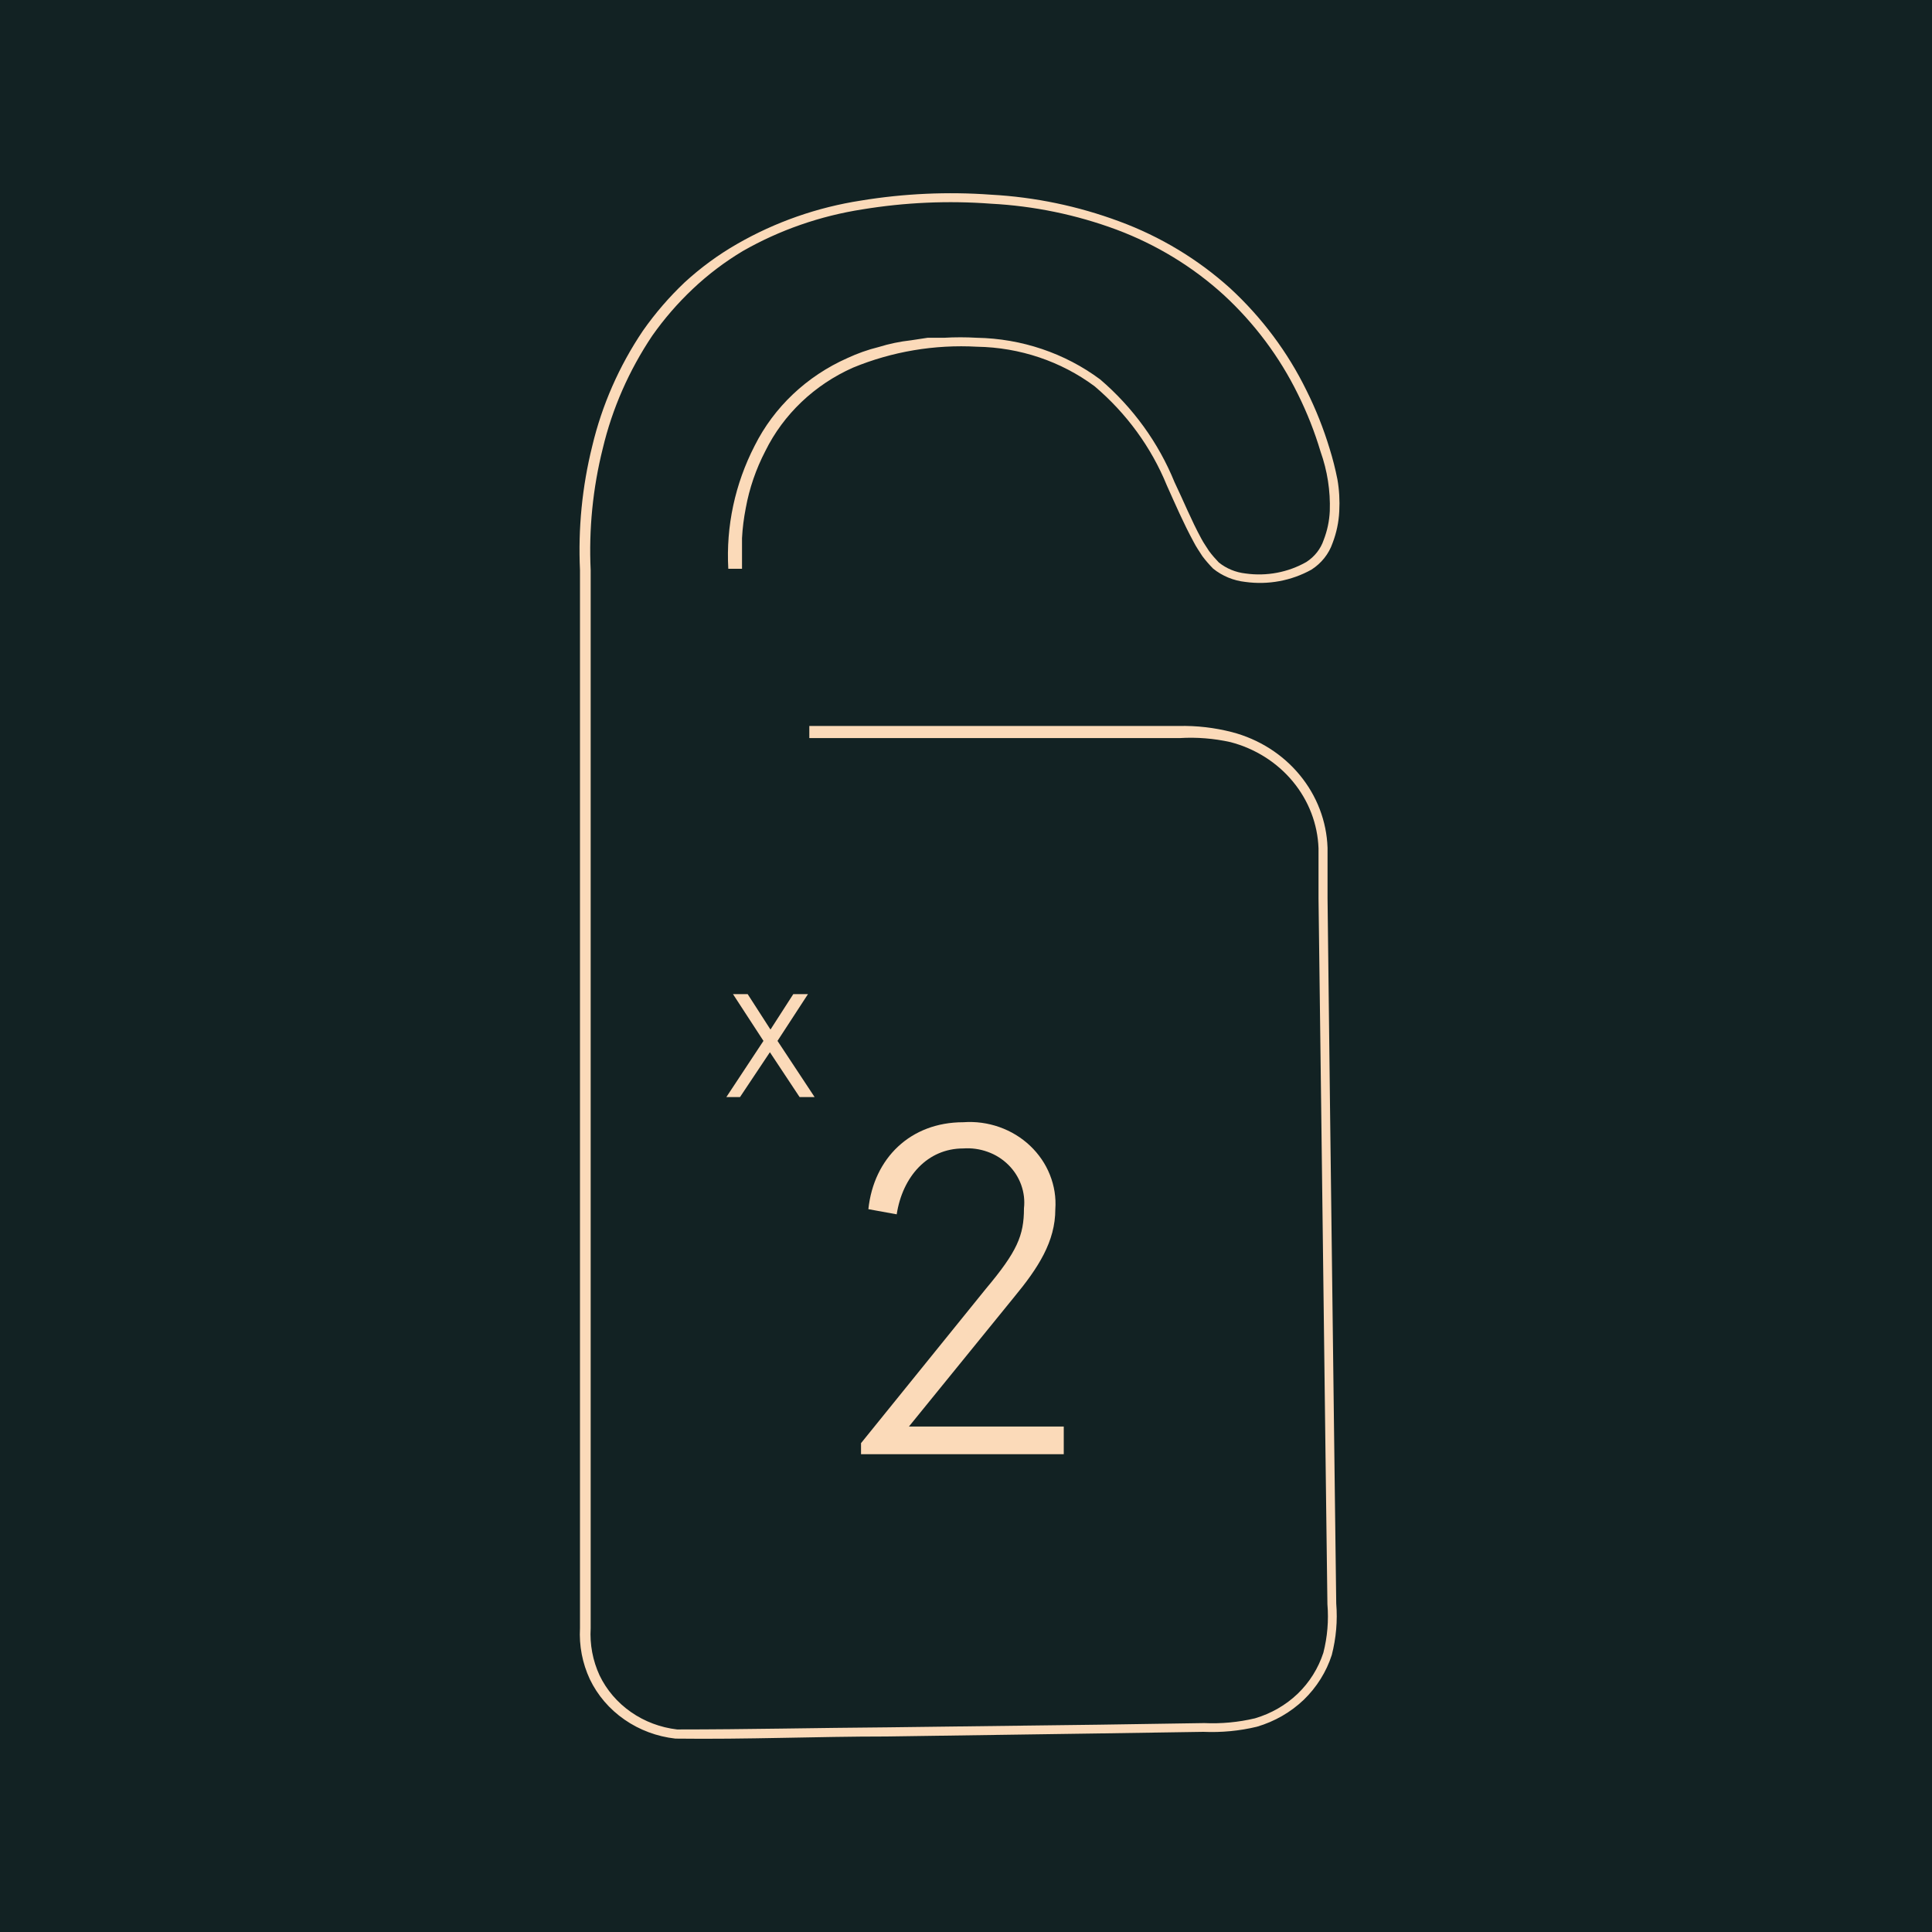 <?xml version="1.0" encoding="utf-8"?>
<!-- Generator: Adobe Illustrator 24.0.1, SVG Export Plug-In . SVG Version: 6.00 Build 0)  -->
<svg version="1.1" id="Layer_1" xmlns="http://www.w3.org/2000/svg" xmlns:xlink="http://www.w3.org/1999/xlink" x="0px" y="0px"
	 width="30px" height="30px" viewBox="0 0 30 30" enable-background="new 0 0 30 30" xml:space="preserve">
<rect y="0" fill="#122223" width="30" height="30"/>
<path fill="#FBDAB9" d="M13.37,22.579v-0.17l1.938-2.396c0.487-0.58,0.592-0.828,0.592-1.25c0.014-0.123-0.001-0.247-0.043-0.364
	c-0.042-0.117-0.11-0.223-0.2-0.312c-0.09-0.089-0.199-0.158-0.32-0.201c-0.121-0.044-0.25-0.062-0.379-0.053
	c-0.555,0-0.943,0.435-1.034,1.023l-0.44-0.08c0.084-0.793,0.655-1.35,1.474-1.35c0.19-0.014,0.381,0.012,0.56,0.075
	c0.179,0.063,0.342,0.162,0.477,0.29c0.135,0.128,0.241,0.282,0.308,0.452c0.068,0.17,0.097,0.352,0.084,0.534
	c0,0.5-0.262,0.908-0.647,1.373l-1.626,2.001h2.404v0.43h-3.142H13.37z"/>
<path fill="#FBDAB9" d="M11.279,17.035l0.576-0.872l-0.473-0.726h0.228l0.354,0.55l0.354-0.55h0.228l-0.473,0.726l0.576,0.872
	h-0.233l-0.461-0.696l-0.464,0.696H11.279z"/>
<path fill="#FBDAB9" d="M12.567,11.273h3.276h1.639h0.818c0.281-0.007,0.562,0.026,0.833,0.096c0.415,0.109,0.783,0.342,1.049,0.665
	c0.267,0.323,0.418,0.719,0.432,1.129c0,0.275,0,0.523,0,0.784l0.037,3.129l0.078,6.258l0.02,1.566
	c0.022,0.268-0.002,0.537-0.069,0.798c-0.084,0.262-0.234,0.501-0.435,0.696c-0.203,0.194-0.452,0.337-0.726,0.418
	c-0.272,0.066-0.553,0.092-0.833,0.08l-1.64,0.025l-3.276,0.047c-1.095,0-2.178,0.047-3.282,0.033
	c-0.286-0.032-0.558-0.133-0.791-0.295c-0.233-0.161-0.418-0.377-0.538-0.627c-0.116-0.249-0.168-0.521-0.153-0.793V8.854
	C8.976,8.207,9.039,7.558,9.196,6.928c0.151-0.636,0.417-1.243,0.787-1.792c0.19-0.271,0.408-0.524,0.651-0.754
	c0.247-0.226,0.519-0.426,0.812-0.594c0.591-0.34,1.244-0.569,1.925-0.674c0.666-0.109,1.343-0.14,2.017-0.091
	c0.681,0.037,1.352,0.177,1.988,0.413c0.642,0.236,1.229,0.591,1.729,1.043c0.491,0.454,0.892,0.991,1.181,1.582
	c0.146,0.292,0.266,0.595,0.36,0.905c0.049,0.157,0.089,0.315,0.121,0.476c0.029,0.164,0.038,0.332,0.029,0.498
	c-0.008,0.168-0.043,0.334-0.104,0.493c-0.058,0.169-0.174,0.314-0.329,0.413c-0.31,0.172-0.671,0.239-1.026,0.19
	c-0.184-0.02-0.357-0.092-0.499-0.206c-0.06-0.061-0.116-0.125-0.167-0.193c-0.046-0.072-0.098-0.146-0.135-0.22
	c-0.159-0.292-0.288-0.592-0.418-0.881c-0.241-0.59-0.625-1.117-1.121-1.538c-0.522-0.388-1.162-0.603-1.824-0.614
	c-0.66-0.037-1.32,0.074-1.928,0.325c-0.598,0.266-1.079,0.724-1.36,1.293c-0.146,0.281-0.249,0.58-0.305,0.889
	c-0.03,0.154-0.05,0.309-0.058,0.465c0,0.149,0,0.319,0,0.476h-0.213c-0.037-0.66,0.104-1.317,0.409-1.91
	c0.3-0.6,0.809-1.082,1.441-1.362c0.155-0.072,0.317-0.13,0.484-0.171c0.164-0.051,0.333-0.086,0.504-0.105l0.257-0.039h0.254
	c0.17-0.01,0.34-0.01,0.51,0c0.695,0.012,1.368,0.239,1.916,0.647c0.51,0.437,0.905,0.983,1.153,1.593
	c0.141,0.294,0.262,0.594,0.415,0.875c0.037,0.072,0.081,0.129,0.121,0.195c0.047,0.063,0.098,0.122,0.153,0.179
	c0.118,0.095,0.262,0.154,0.415,0.171c0.327,0.046,0.661-0.017,0.945-0.179c0.127-0.082,0.221-0.202,0.268-0.341
	c0.056-0.144,0.088-0.295,0.095-0.449c0.011-0.314-0.038-0.627-0.144-0.925c-0.091-0.306-0.209-0.604-0.352-0.892
	c-0.283-0.576-0.673-1.099-1.153-1.541c-0.481-0.438-1.047-0.782-1.665-1.013c-0.623-0.231-1.28-0.367-1.948-0.402
	c-0.666-0.05-1.336-0.02-1.994,0.088c-0.657,0.102-1.287,0.321-1.858,0.647c-0.281,0.168-0.542,0.366-0.778,0.589
	c-0.235,0.222-0.447,0.467-0.631,0.729C9.767,5.753,9.507,6.344,9.36,6.963C9.205,7.582,9.142,8.219,9.172,8.854v16.429
	c-0.015,0.251,0.032,0.502,0.138,0.732c0.109,0.227,0.277,0.423,0.488,0.57c0.211,0.147,0.458,0.24,0.717,0.27
	c1.078,0,2.178-0.025,3.268-0.033l3.276-0.041l1.64-0.025c0.266,0.012,0.532-0.013,0.789-0.074c0.25-0.074,0.478-0.205,0.663-0.382
	c0.184-0.178,0.32-0.396,0.398-0.636c0.063-0.247,0.084-0.501,0.063-0.754l-0.02-1.566l-0.078-6.258l-0.04-3.129
	c0-0.259,0-0.523,0-0.782c-0.013-0.379-0.153-0.743-0.399-1.04c-0.246-0.297-0.585-0.511-0.967-0.611
	c-0.259-0.058-0.525-0.079-0.79-0.063h-0.836h-1.639h-3.276v-0.206V11.273z"/>
</svg>
